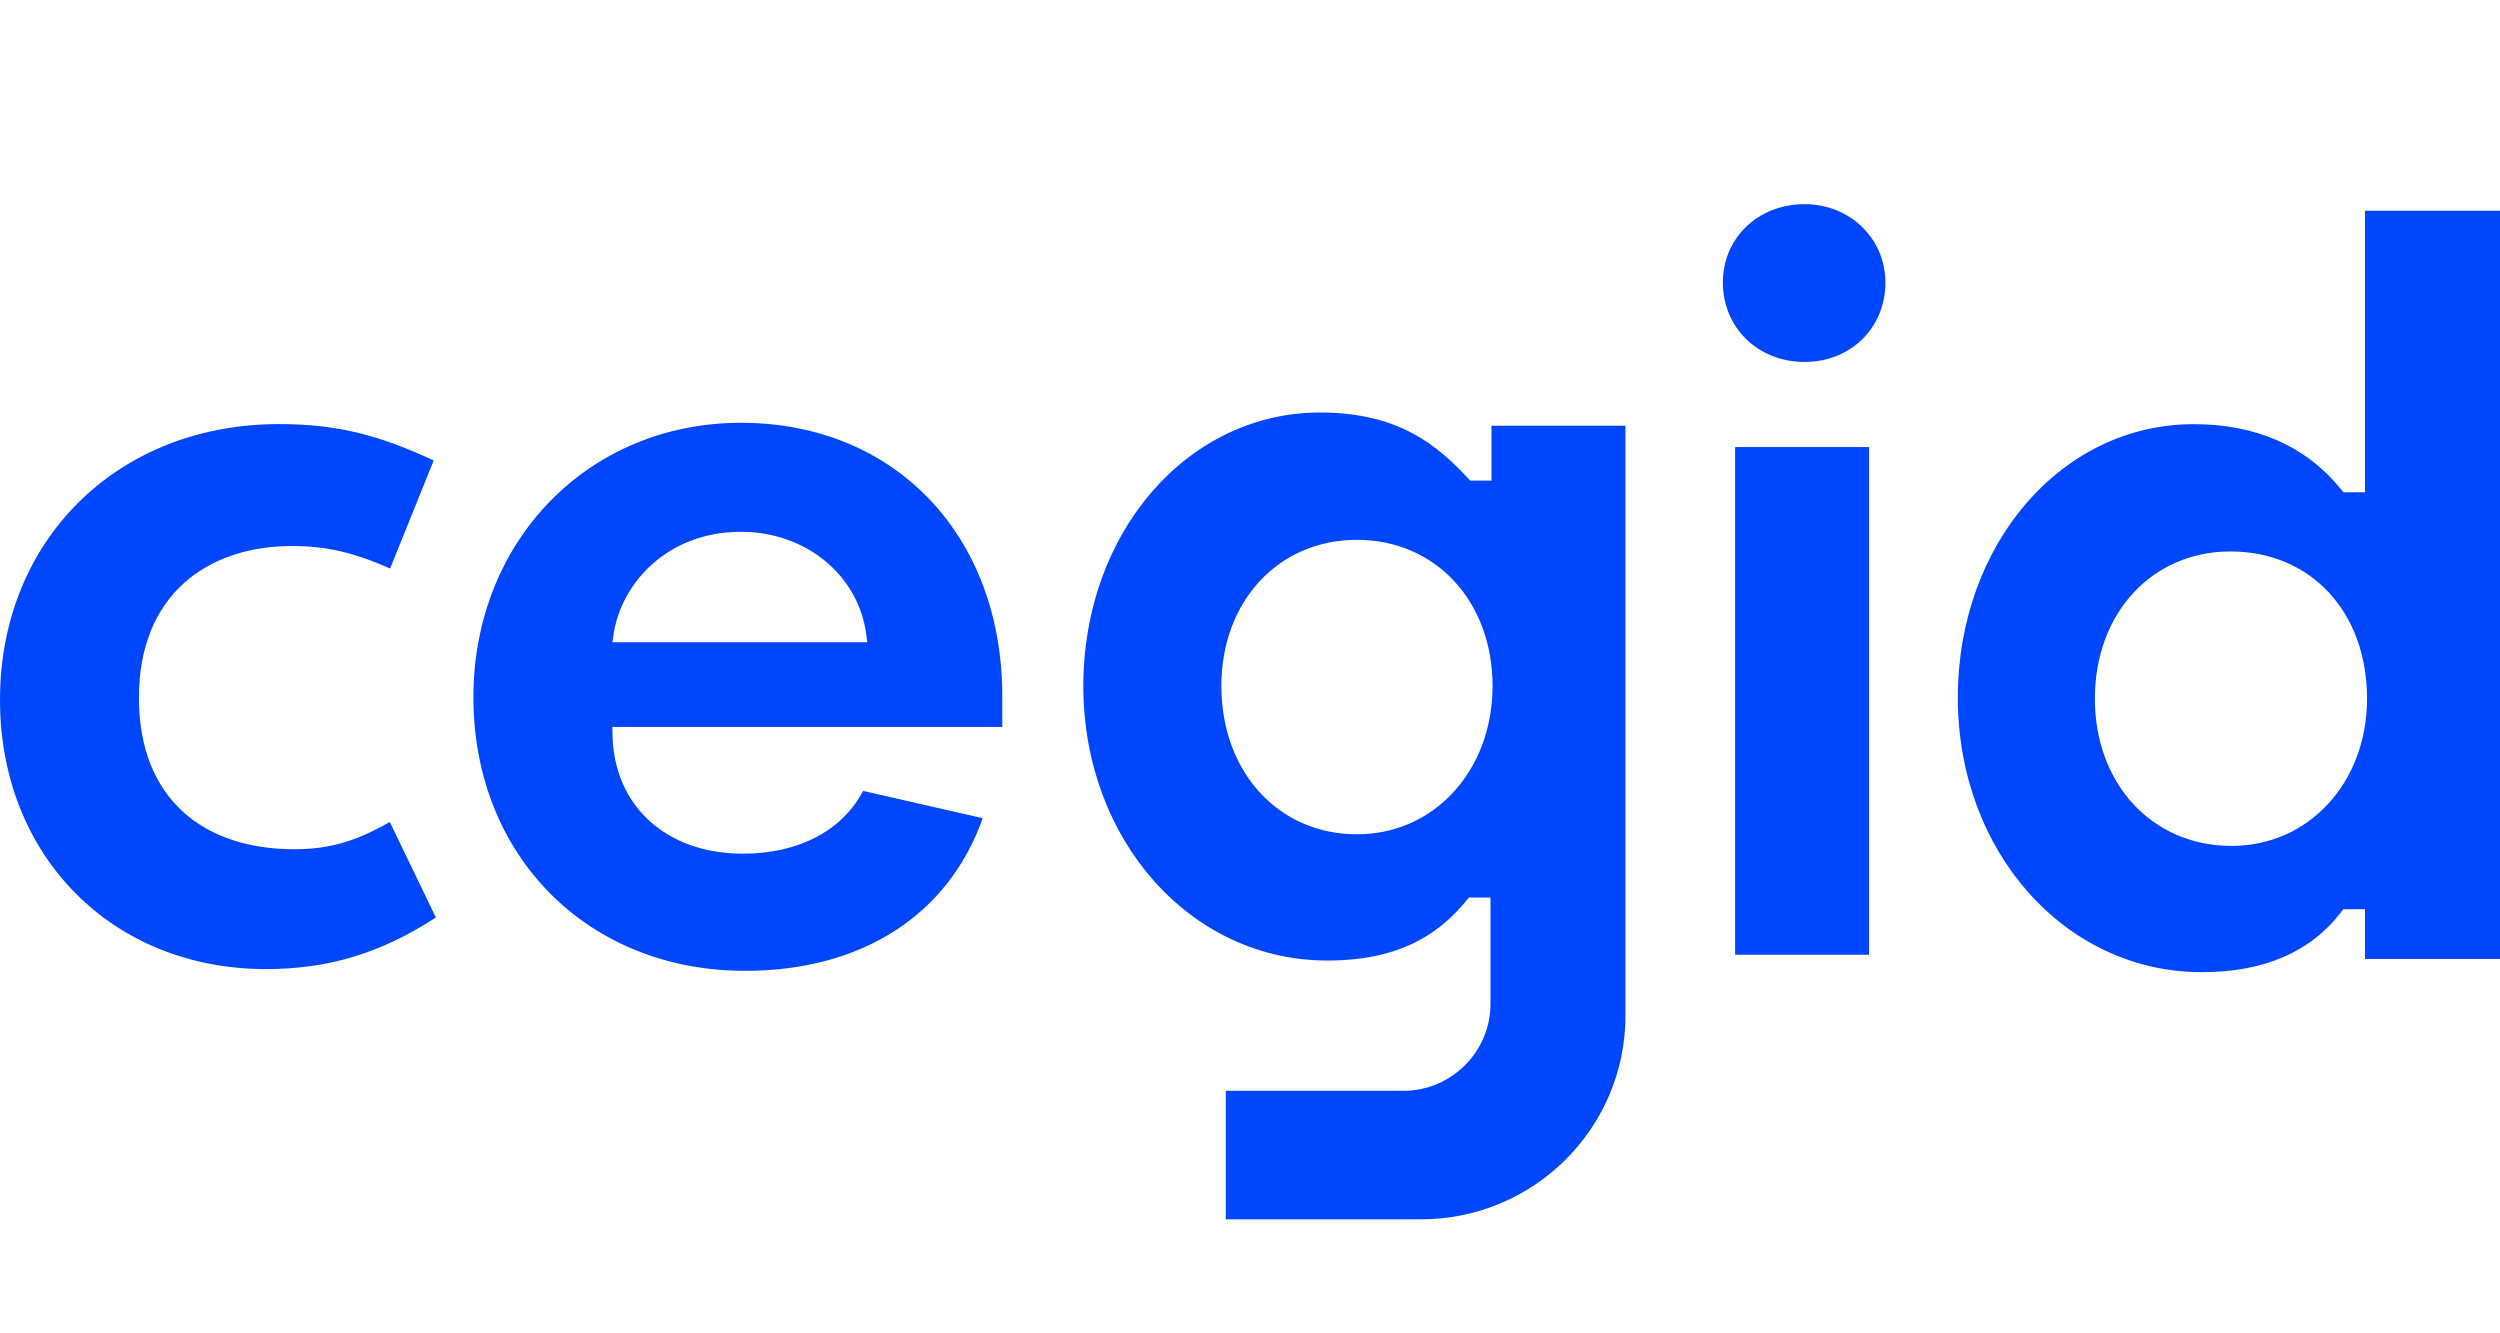 <svg width="60" height="32" viewBox="0 0 60 32" fill="none" xmlns="http://www.w3.org/2000/svg">
<path fill-rule="evenodd" clip-rule="evenodd" d="M43.312 8.687C42.193 8.687 41.349 7.867 41.349 6.781C41.349 5.708 42.193 4.9 43.312 4.9C44.398 4.9 45.25 5.726 45.25 6.781C45.25 7.867 44.417 8.687 43.312 8.687ZM41.643 22.913H44.858V10.729H41.643V22.913ZM53.531 13.235C51.645 13.235 50.277 14.721 50.277 16.768C50.277 18.816 51.656 20.302 53.556 20.302C55.41 20.302 56.809 18.783 56.809 16.768C56.809 14.688 55.461 13.235 53.531 13.235ZM52.845 23.332C49.561 23.332 46.988 20.439 46.988 16.744C46.988 13.063 49.475 10.18 52.649 10.18C54.156 10.18 55.348 10.709 56.192 11.751L56.242 11.814H56.76V5.057H60V23.015H56.76V21.82H56.239L56.189 21.887C55.459 22.846 54.334 23.332 52.845 23.332ZM35.796 11.534V10.217H39.011V24.375C39.011 27.075 36.813 29.264 34.102 29.264H29.419V26.18H33.674C34.832 26.18 35.772 25.244 35.772 24.09V21.541H35.255L35.204 21.602C34.646 22.278 33.761 23.053 31.857 23.053C28.573 23.053 26 20.159 26 16.464C26 12.784 28.497 9.9 31.685 9.9C33.595 9.9 34.52 10.716 35.236 11.481L35.286 11.534H35.796ZM29.313 16.464C29.313 18.526 30.682 20.023 32.567 20.023C34.422 20.023 35.821 18.493 35.821 16.464C35.821 14.431 34.453 12.956 32.567 12.956C30.682 12.956 29.313 14.431 29.313 16.464ZM17.782 12.763C16.017 12.763 14.909 14 14.726 15.222L14.697 15.415H20.815L20.79 15.225C20.601 13.799 19.336 12.763 17.782 12.763ZM17.88 23.3C14.103 23.3 11.362 20.539 11.362 16.735C11.362 12.979 14.122 10.147 17.782 10.147C21.476 10.147 24.055 12.846 24.055 16.711V17.446H14.697L14.7 17.616C14.724 19.334 15.983 20.488 17.831 20.488C19.163 20.488 20.213 19.939 20.714 18.981L23.585 19.637C22.761 21.966 20.68 23.3 17.88 23.3ZM0 16.796C0 20.54 2.685 23.258 6.385 23.258C7.884 23.258 9.144 22.876 10.461 22.02L9.355 19.727C8.536 20.198 7.886 20.382 7.061 20.382C4.91 20.382 3.334 19.192 3.334 16.744C3.334 14.296 4.956 13.105 7.009 13.105C7.826 13.105 8.472 13.252 9.363 13.644L10.409 11.052C9.05 10.416 8.036 10.178 6.697 10.178C2.817 10.178 0 12.961 0 16.796Z" fill="#0046FE"/>
</svg>
